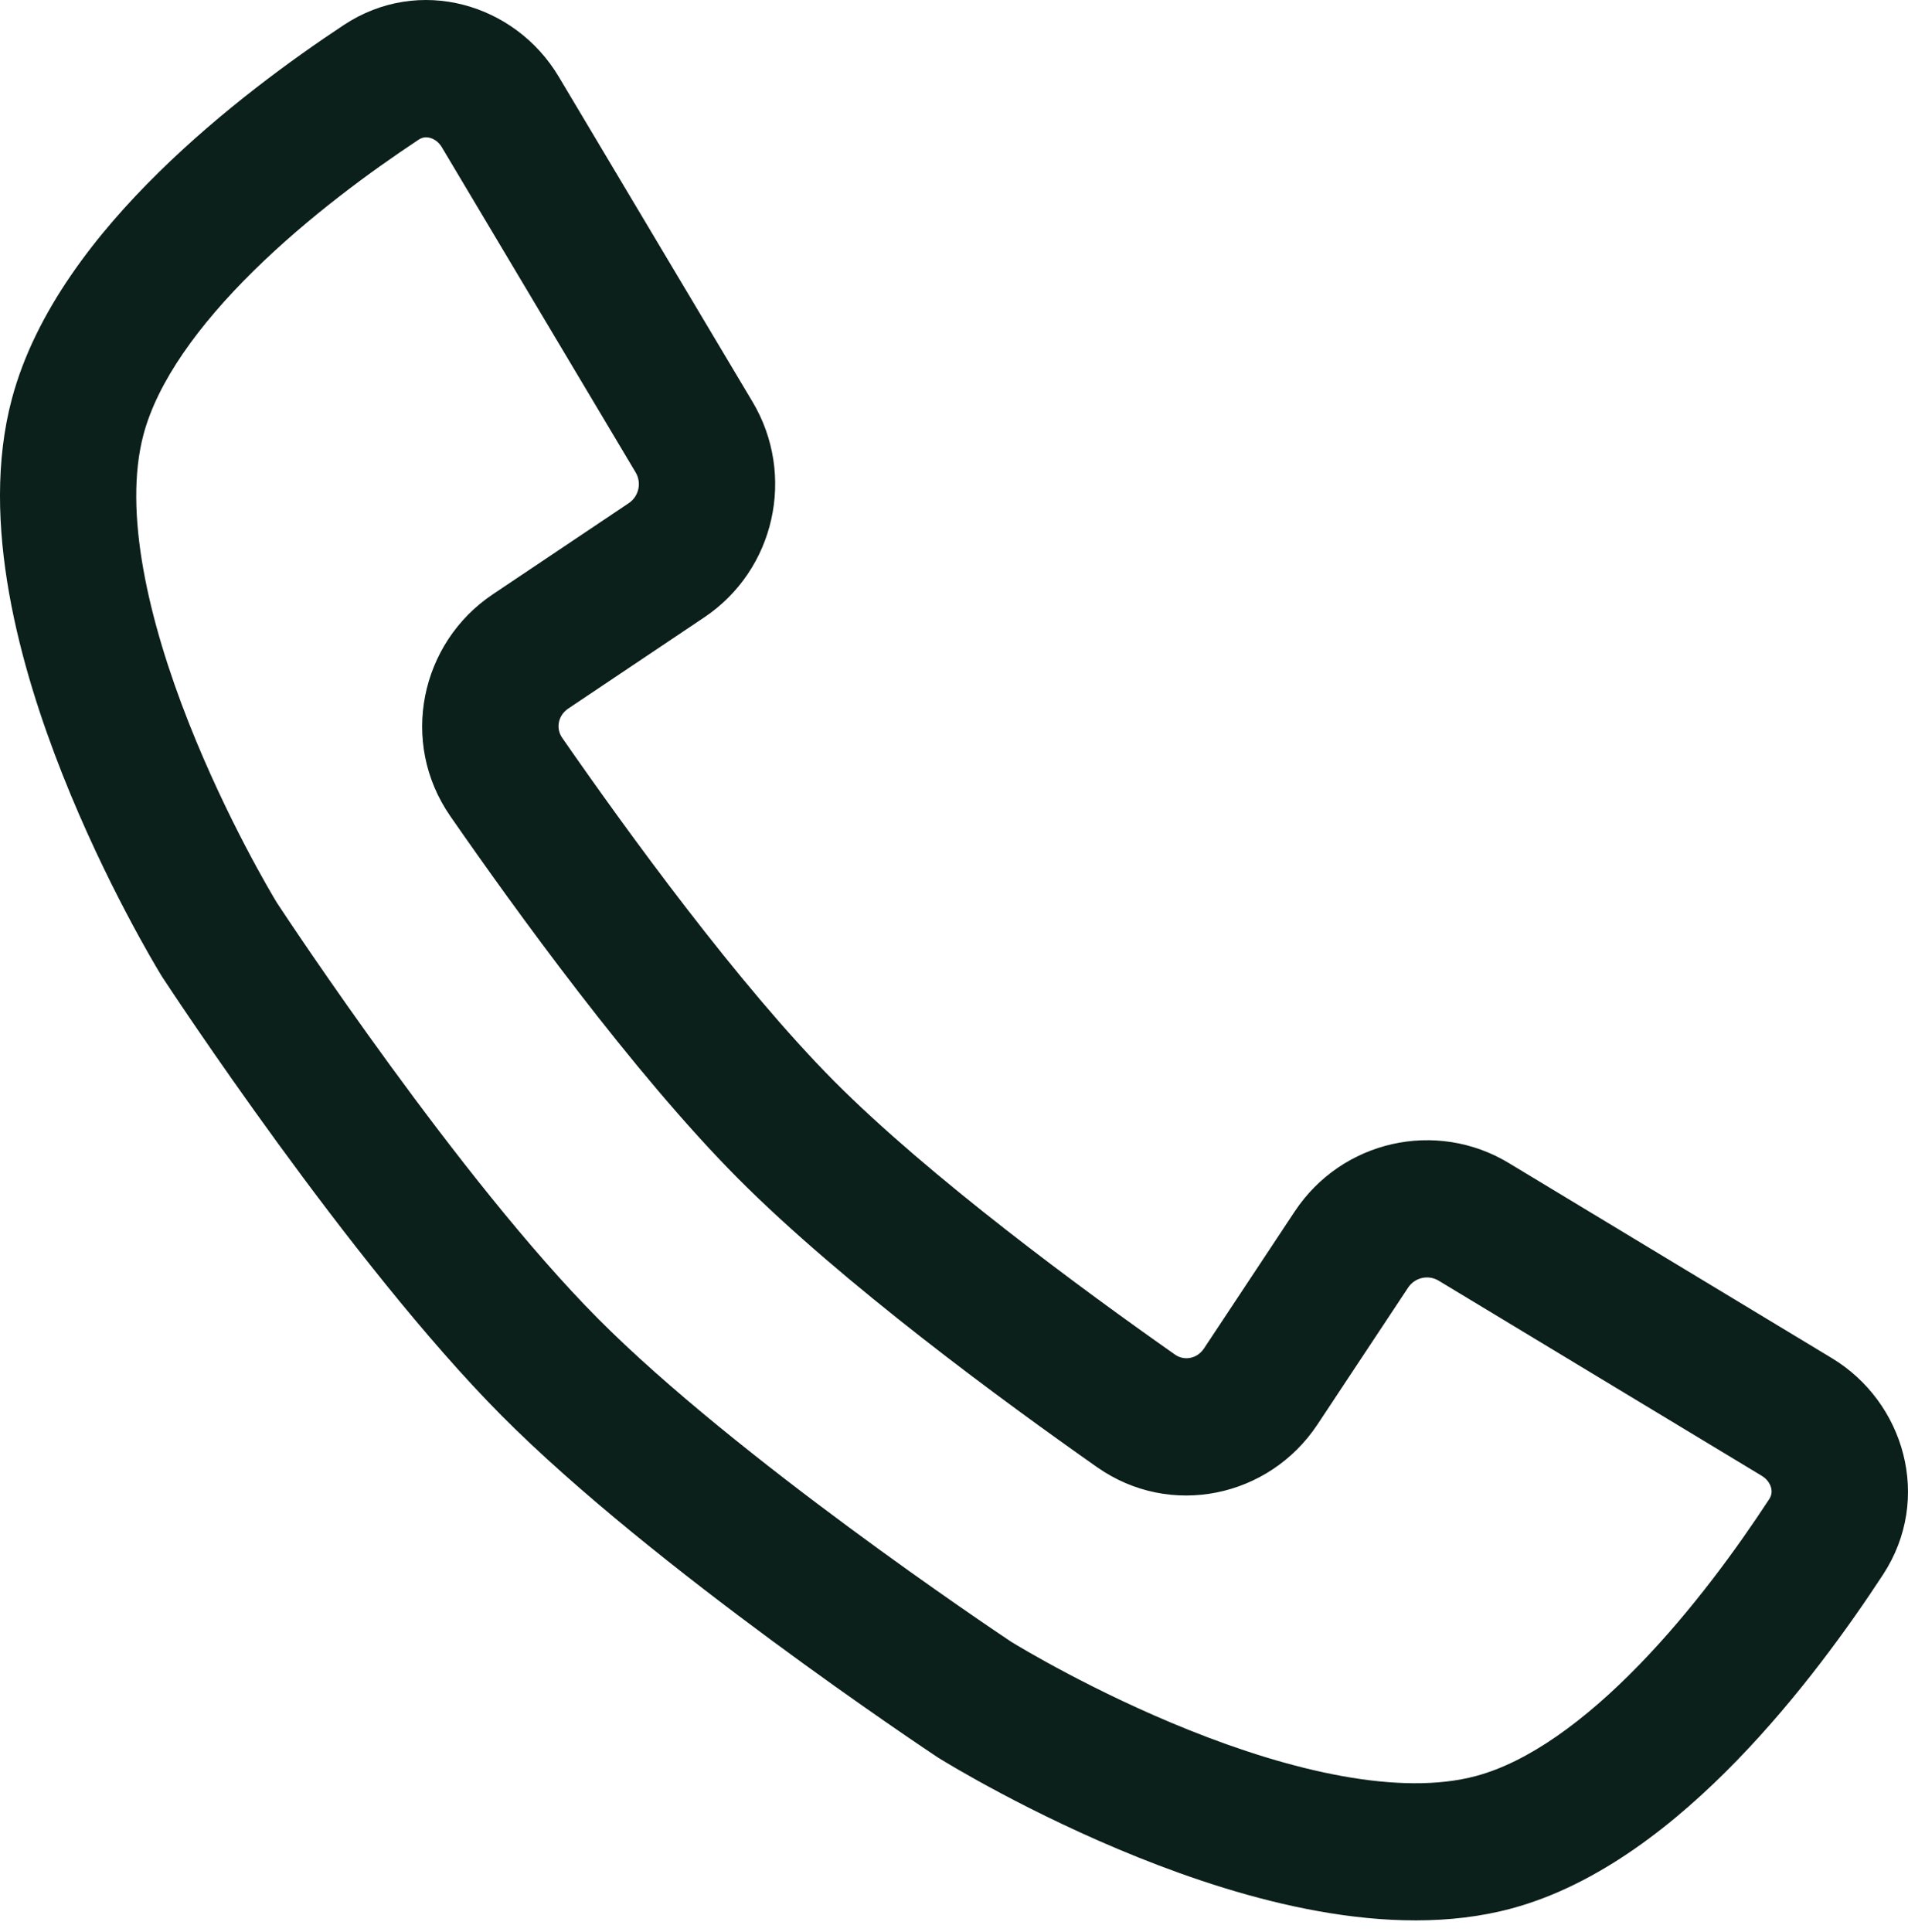 <?xml version="1.0" encoding="UTF-8"?> <svg xmlns="http://www.w3.org/2000/svg" width="81" height="82" viewBox="0 0 81 82" fill="none"> <path fill-rule="evenodd" clip-rule="evenodd" d="M14.592 1.064C17.803 -1.06 21.877 0.164 23.718 3.252L31.946 17.053C33.8 20.164 32.9 24.192 29.9 26.203L24.127 30.073C23.672 30.378 23.602 30.934 23.861 31.309C26.604 35.264 31.359 41.812 35.404 45.883C39.45 49.954 45.957 54.74 49.887 57.5C50.259 57.761 50.812 57.69 51.115 57.233L54.963 51.423C56.962 48.406 60.964 47.5 64.054 49.366L77.768 57.647C80.837 59.5 82.054 63.601 79.942 66.832C78.506 69.029 76.347 72.038 73.728 74.734C71.16 77.378 67.881 80.005 64.168 81.006C58.953 82.413 52.779 80.623 48.335 78.843C43.723 76.994 40.171 74.817 39.873 74.632L39.855 74.621L39.812 74.594L39.776 74.57L39.769 74.566C39.359 74.293 27.718 66.551 21.292 60.084C14.866 53.617 7.174 41.905 6.904 41.493L6.898 41.483L6.874 41.447L6.847 41.403L6.837 41.386C6.653 41.086 4.489 37.511 2.652 32.87C0.883 28.397 -0.896 22.184 0.503 16.935C1.498 13.199 4.109 9.899 6.738 7.315C9.418 4.68 12.409 2.508 14.592 1.064ZM18.247 5.849C18.082 5.806 17.924 5.828 17.771 5.93C15.752 7.265 13.096 9.206 10.782 11.481C8.416 13.806 6.686 16.213 6.092 18.444C5.221 21.713 6.301 26.349 8.028 30.715C9.636 34.777 11.534 37.954 11.75 38.31C12.262 39.088 19.523 50.069 25.383 55.966C31.244 61.864 42.155 69.171 42.929 69.687C43.283 69.904 46.44 71.815 50.476 73.432C54.815 75.171 59.422 76.257 62.67 75.381C64.887 74.784 67.279 73.043 69.59 70.663C71.851 68.335 73.78 65.663 75.108 63.632C75.209 63.477 75.231 63.319 75.189 63.152C75.144 62.974 75.02 62.779 74.791 62.641L61.077 54.36C60.635 54.093 60.064 54.222 59.778 54.654L55.93 60.463C53.879 63.559 49.684 64.458 46.576 62.276C42.65 59.519 35.759 54.475 31.312 50.001C26.867 45.526 21.855 38.592 19.116 34.641C16.947 31.513 17.841 27.29 20.919 25.227L26.692 21.357C27.12 21.069 27.249 20.494 26.984 20.05L18.756 6.248C18.618 6.018 18.424 5.894 18.247 5.849Z" fill="#0B1F1B"></path> </svg> 
